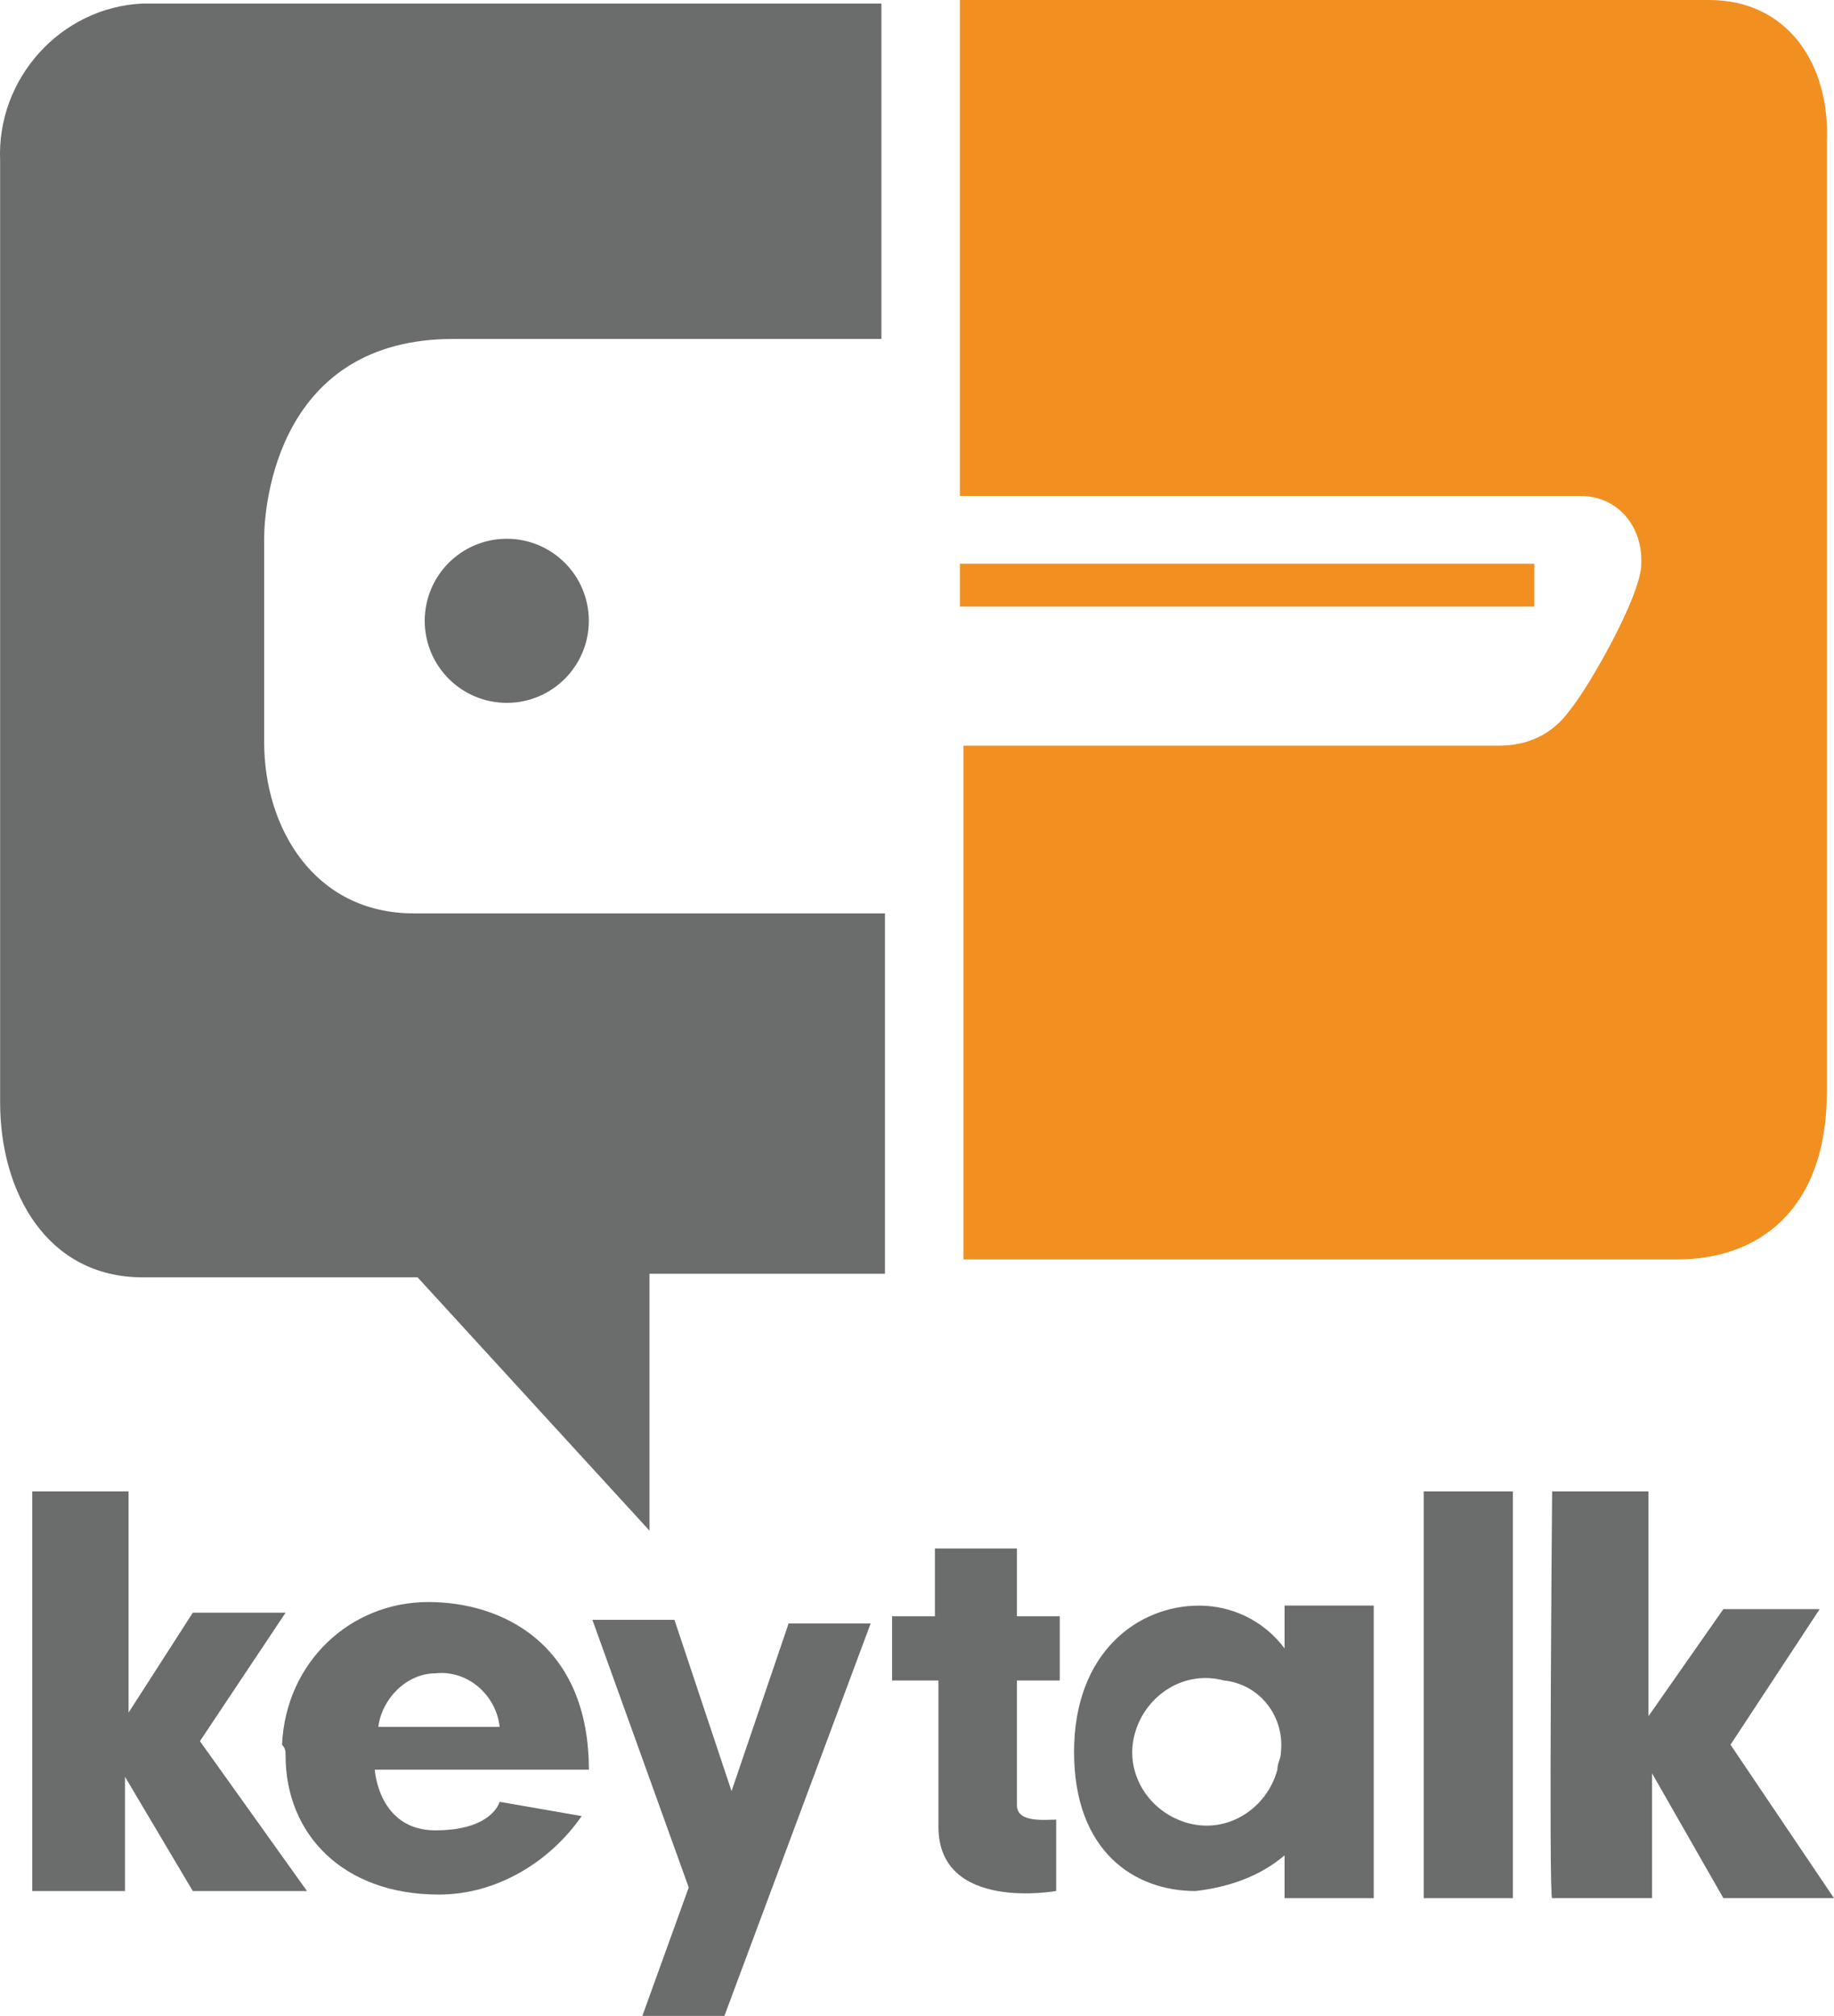 <?xml version="1.0" encoding="utf-8"?>
<!-- Generator: Adobe Illustrator 26.3.1, SVG Export Plug-In . SVG Version: 6.00 Build 0)  -->
<svg version="1.1" id="Layer_1" xmlns="http://www.w3.org/2000/svg" xmlns:xlink="http://www.w3.org/1999/xlink" x="0px" y="0px"
	 width="45.49px" height="50px" viewBox="0 0 45.49 50" style="enable-background:new 0 0 45.49 50;" xml:space="preserve">
<style type="text/css">
	.st0{fill:#6B6C6C;}
	.st1{fill:#F19020;}
</style>
<g id="Keytalk_logo_00000162343433710272356940000003544800818436623751_">
	<g>
		<path id="Path_403_00000159464829515314728540000001210300071841556372_" class="st0" d="M3.543,0.088h18.319v8.319H11.242
			c-4.336,0-4.69,4.071-4.69,4.956v5.044c0,2.124,1.239,4.248,3.717,4.248H21.95v8.938H16.11v6.372l-5.752-6.283H3.543
			c-2.389,0-3.54-2.124-3.54-4.336V3.982C-0.085,1.947,1.508,0.177,3.543,0.088z"/>
		<circle id="Ellipse_5_00000169516200280776219310000010565573800703788967_" class="st0" cx="12.57" cy="15.398" r="2.035"/>
		<path id="Path_404_00000039852029275443075560000006709466669755873935_" class="st0" d="M0.8,36.991h2.389v5.487L4.782,40h2.301
			l-2.124,3.186l2.655,3.717H4.782l-1.681-2.832v2.832H0.8V36.991z"/>
		<path id="Path_405_00000032636939417858263530000017472625167044913280_" class="st0" d="M10.8,41.504
			c0.796-0.088,1.504,0.531,1.593,1.327H9.384C9.473,42.124,10.092,41.504,10.8,41.504z M7.083,43.54
			c0,1.947,1.416,3.451,3.805,3.451c1.416,0,2.743-0.796,3.54-1.947l-2.035-0.354c0,0-0.177,0.708-1.593,0.708
			s-1.504-1.504-1.504-1.504h5.31c0-3.097-2.124-4.159-3.982-4.159c-1.947,0-3.54,1.504-3.628,3.54
			C7.083,43.363,7.083,43.451,7.083,43.54z"/>
		<path id="Path_406_00000001635163384187570980000008963396025690255000_" class="st0" d="M14.694,40.177h2.035l1.416,4.248
			l1.416-4.159h2.035L17.968,50h-2.035l1.15-3.186L14.694,40.177z"/>
		<path id="Path_407_00000176013515032172688520000015274261190638992259_" class="st0" d="M23.189,38.407h2.035v1.681h1.062v1.593
			h-1.062v3.097c0,0.442,0.708,0.354,0.973,0.354v1.77c0,0-2.92,0.531-2.92-1.593v-3.628h-1.15v-1.593h1.062V38.407z"/>
		<path id="Path_408_00000067952451921714212750000008728654071603349633_" class="st0" d="M31.862,40.885v-1.062h2.212v7.257
			h-2.212v-1.062c-0.619,0.531-1.416,0.796-2.212,0.885c-1.504,0-3.009-0.973-3.009-3.451s1.593-3.628,3.097-3.628
			C30.534,39.823,31.331,40.177,31.862,40.885z M30.357,41.681c-0.973-0.265-1.947,0.354-2.212,1.327
			c-0.265,0.973,0.354,1.947,1.327,2.212s1.947-0.354,2.212-1.327c0-0.177,0.088-0.265,0.088-0.442
			C31.862,42.566,31.242,41.77,30.357,41.681z"/>
		<path id="Rectangle_135_00000114053628759186705560000006615897441848102812_" class="st0" d="M35.313,36.991h2.212V47.08h-2.212
			V36.991z"/>
		<path id="Path_409_00000168838896755044828920000005780553308059194010_" class="st0" d="M38.499,36.991h2.389v5.575l1.858-2.655
			h2.389l-2.212,3.363l2.566,3.805h-2.743l-1.77-3.097v3.097h-2.478C38.411,47.08,38.499,36.903,38.499,36.991z"/>
		<path id="Rectangle_136_00000079450819645394689140000002590391773317022628_" class="st1" d="M23.809,13.982h14.248v1.062H23.809
			V13.982z"/>
		<path id="Path_410_00000062150825740391485950000001411699385968627087_" class="st1" d="M42.393,0H23.809v12.301h15.398
			c0.885,0,1.504,0.708,1.504,1.593v0.088c0,0.796-1.327,3.097-1.77,3.628c-0.442,0.619-1.062,0.885-1.77,0.885H23.897v12.743
			h17.699c2.035,0,3.717-1.239,3.717-4.159V3.54C45.402,1.593,44.34,0,42.393,0z"/>
	</g>
</g>
</svg>
